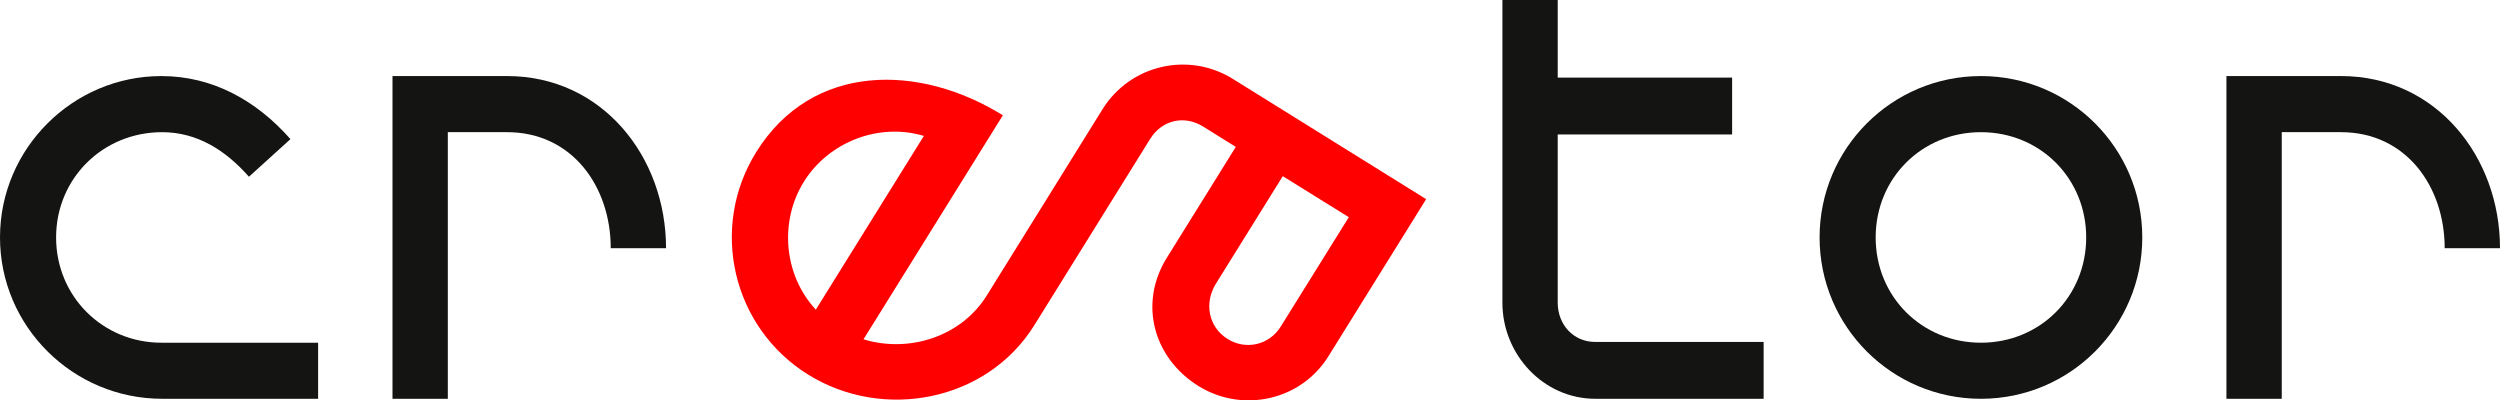 <!-- Generator: Adobe Illustrator 18.1.1, SVG Export Plug-In  -->
<svg version="1.1"
	 xmlns="http://www.w3.org/2000/svg" xmlns:xlink="http://www.w3.org/1999/xlink" xmlns:a="http://ns.adobe.com/AdobeSVGViewerExtensions/3.0/"
	 x="0px" y="0px" width="229.488px" height="36.75px" viewBox="0 0 229.488 36.75" enable-background="new 0 0 229.488 36.75"
	 xml:space="preserve">
<defs>
</defs>
<g>
	<path fill="#141412" d="M29.201,36.607v-5.148h-14.39c-5.358,0-9.661-4.229-9.661-9.663c0-5.429,4.303-9.663,9.731-9.663
		c3.247,0,5.858,1.692,7.971,4.091l3.81-3.454c-3.106-3.527-7.125-5.787-11.852-5.787C6.701,6.981,0,13.614,0,21.795
		c0,8.181,6.701,14.811,14.882,14.811H29.201z"/>
	<path fill="#141412" d="M61.14,22.782c0-8.393-5.853-15.801-14.599-15.801H36.029v29.625h5.078V12.132h5.434
		c5.992,0,9.522,5.009,9.522,10.65H61.14z"/>
	<path fill="#141412" d="M161.893,36.607V31.39H146.45c-2.048,0-3.459-1.623-3.459-3.598v-15.45H159V7.123h-16.008V0h-5.078v27.792
		c0,4.724,3.737,8.815,8.537,8.815H161.893z"/>
	<path fill="#141412" d="M191.503,21.796c0,5.431-4.229,9.663-9.663,9.663c-5.431,0-9.663-4.232-9.663-9.663
		c0-5.431,4.232-9.663,9.663-9.663C187.273,12.133,191.503,16.365,191.503,21.796 M196.651,21.796
		c0-8.181-6.626-14.814-14.811-14.814c-8.181,0-14.811,6.633-14.811,14.814c0,8.181,6.63,14.811,14.811,14.811
		C190.026,36.607,196.651,29.977,196.651,21.796"/>
	<path fill="#141412" d="M229.488,22.782c0-8.393-5.858-15.801-14.604-15.801h-10.509v29.625h5.08V12.132h5.429
		c5.997,0,9.526,5.009,9.526,10.65H229.488z"/>
	<path fill="#FF0000" d="M123.815,19.936l-6.256,10.052c-1.046,1.678-3.181,2.177-4.863,1.133c-1.798-1.119-2.165-3.341-1.082-5.08
		l6.14-9.87L123.815,19.936z M73.79,16.684c2.276-3.657,6.88-5.45,11.018-4.208l-9.92,15.949
		C71.949,25.265,71.516,20.343,73.79,16.684 M101.205,10.03L90.58,27.127c-2.349,3.777-7.125,5.299-11.315,4.02l12.792-20.563
		C84.44,5.847,74.56,5.69,69.414,13.965c-4.324,6.953-2.191,16.091,4.762,20.417c6.892,4.288,16.416,2.479,20.775-4.536
		l10.629-17.095c1.079-1.737,3.122-2.213,4.863-1.133l2.997,1.866l-6.327,10.172c-2.613,4.196-1.239,9.208,2.901,11.779
		c4.017,2.5,9.39,1.352,11.925-2.724l8.975-14.43L113.167,7.242C109.086,4.705,103.74,5.953,101.205,10.03"/>
</g>
</svg>